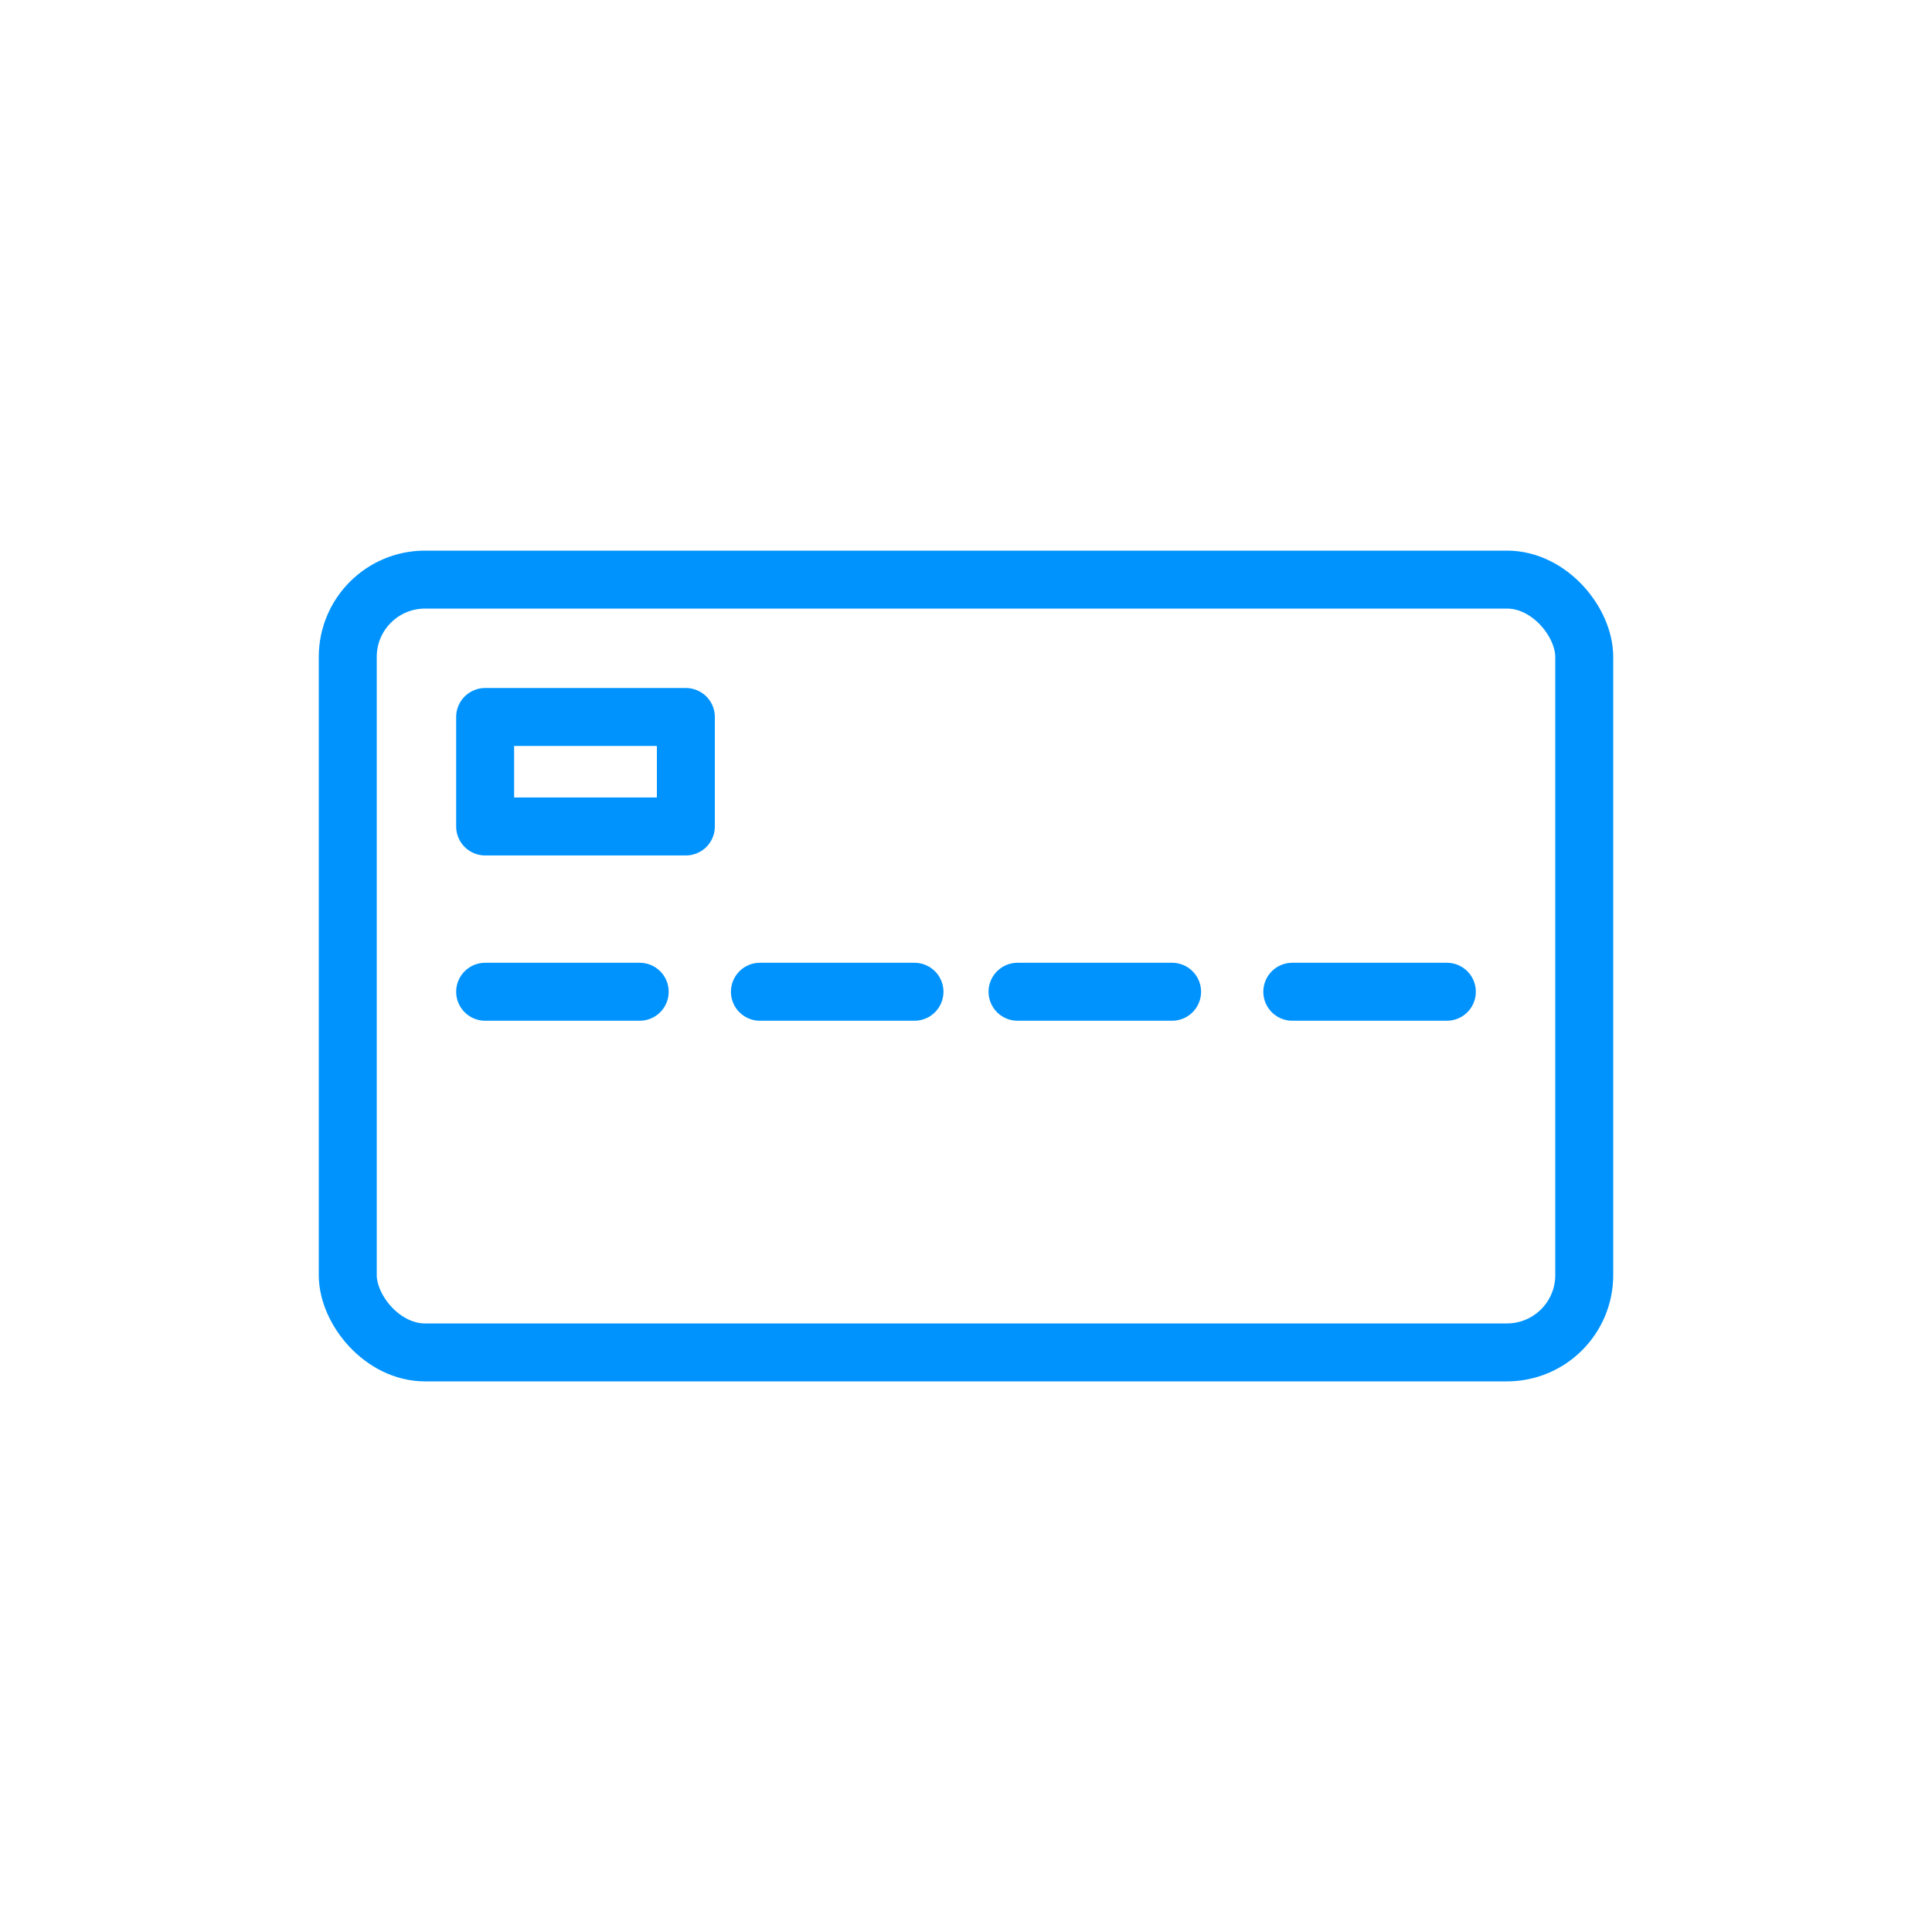 <svg width="100" height="100" viewBox="0 0 100 100" fill="none" xmlns="http://www.w3.org/2000/svg">
<rect x="25.111" y="37.111" width="10.389" height="5.667" stroke="#0093FE" stroke-width="3" stroke-linejoin="round"/>
<rect x="18" y="30" width="64" height="40" rx="4" stroke="#0093FE" stroke-width="3" stroke-linejoin="round"/>
<path d="M25.111 51.333H33.111" stroke="#0093FE" stroke-width="3" stroke-linecap="round" stroke-linejoin="round"/>
<path d="M39.333 51.333H47.333" stroke="#0093FE" stroke-width="3" stroke-linecap="round" stroke-linejoin="round"/>
<path d="M52.667 51.333H60.667" stroke="#0093FE" stroke-width="3" stroke-linecap="round" stroke-linejoin="round"/>
<path d="M66.889 51.333H74.889" stroke="#0093FE" stroke-width="3" stroke-linecap="round" stroke-linejoin="round"/>
</svg>
